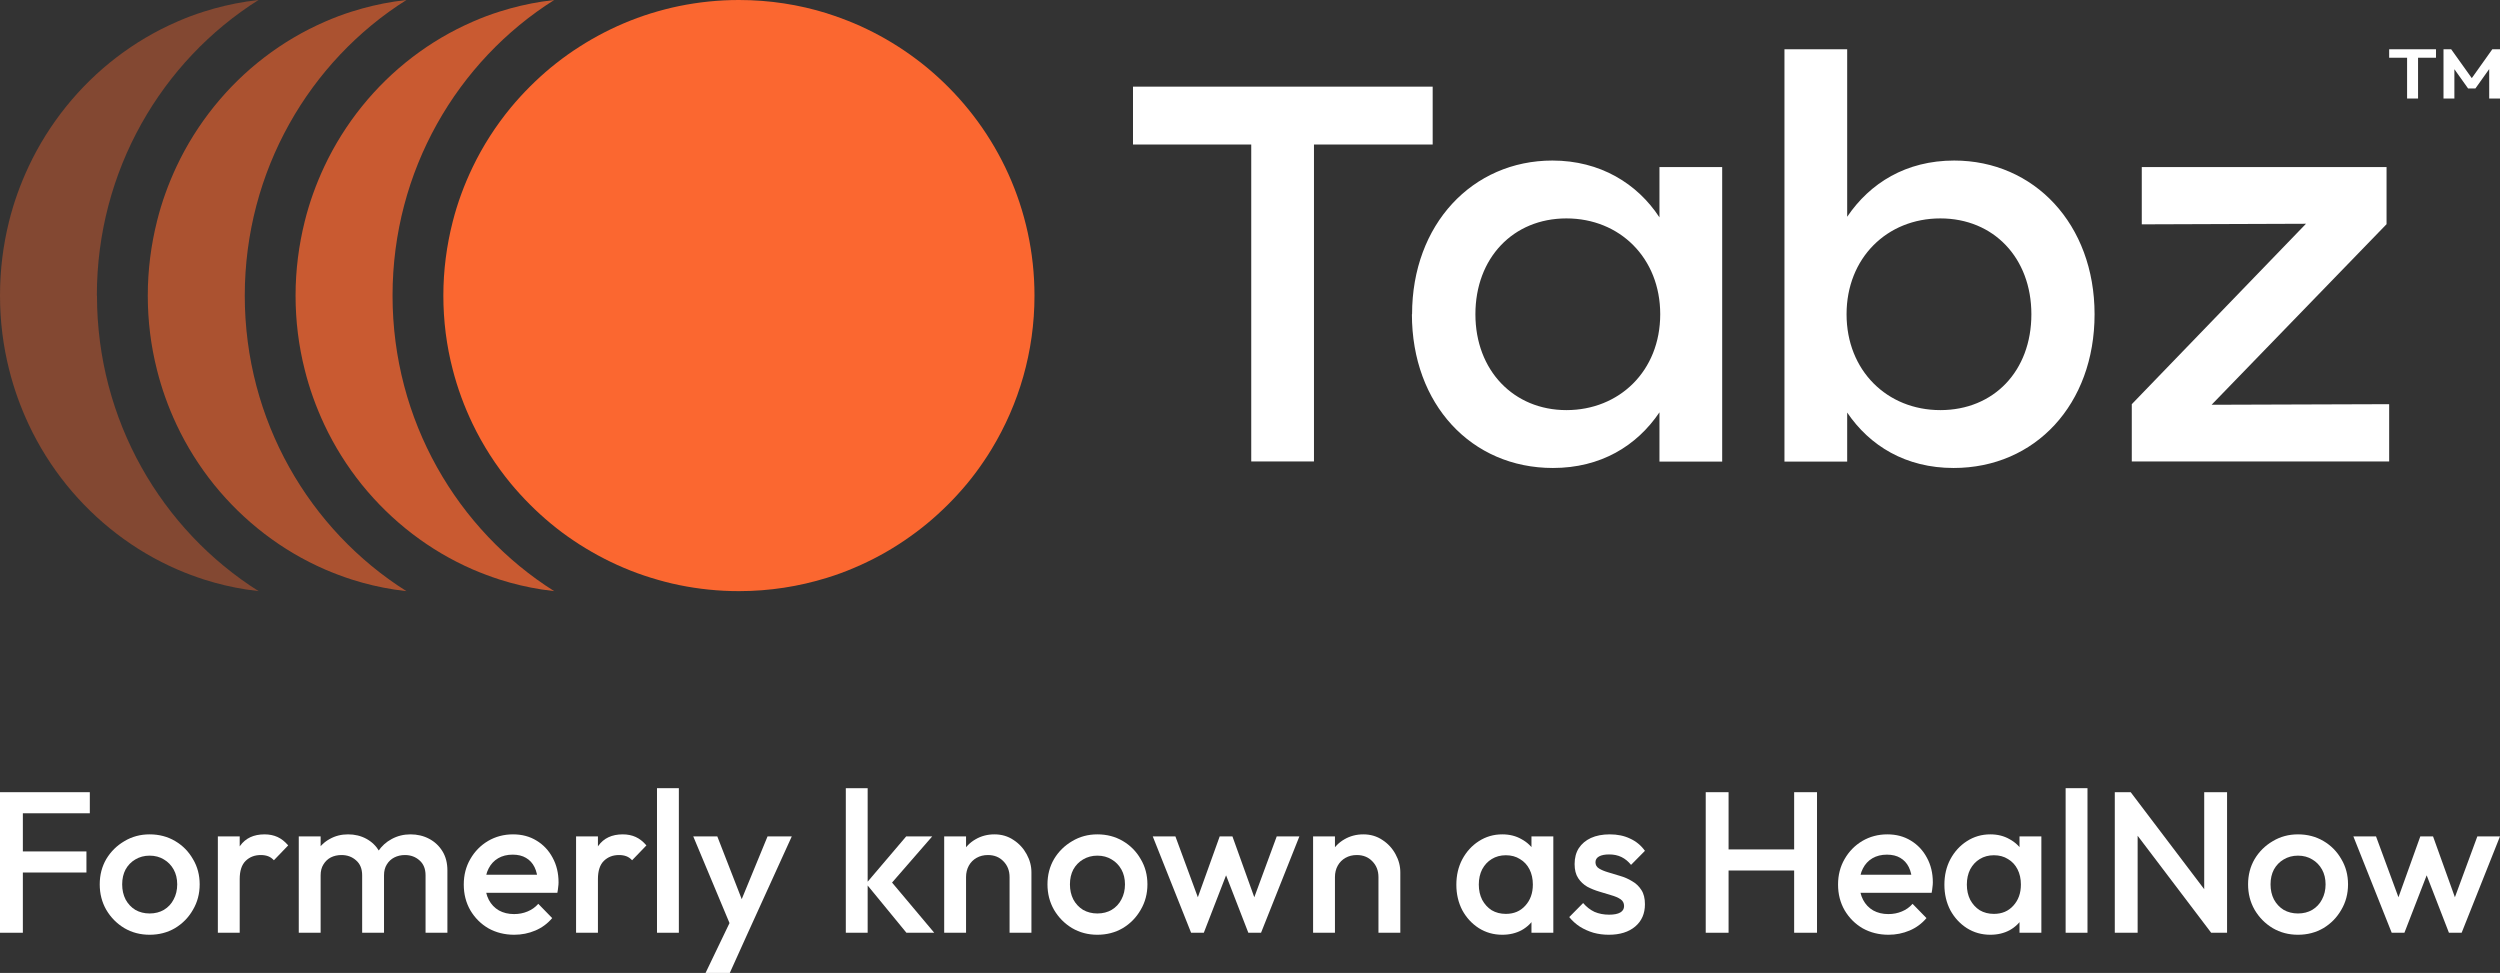 <svg width="203" height="79" viewBox="0 0 203 79" fill="none" xmlns="http://www.w3.org/2000/svg">
<rect x="0" y="0" width="203" height="79" fill="#333333" stroke="none"/>
<g clip-path="url(#clip0_10315_547)">
<path opacity="0.4" d="M7.865 23.995C7.865 13.864 13.125 4.96 20.99 0C20.656 0.04 20.331 0.08 19.997 0.131C18.827 0.312 17.687 0.584 16.576 0.936C15.838 1.167 15.111 1.439 14.403 1.751C10.874 3.28 7.787 5.654 5.378 8.642C4.178 10.131 3.146 11.771 2.32 13.532C1.662 14.94 1.121 16.419 0.737 17.969C0.256 19.89 0 21.912 0 23.995C0 26.078 0.256 28.1 0.747 30.031C1.131 31.571 1.671 33.06 2.33 34.468C3.156 36.229 4.188 37.869 5.388 39.358C7.796 42.336 10.883 44.72 14.413 46.249C15.121 46.551 15.838 46.823 16.586 47.064C17.697 47.416 18.837 47.688 20.007 47.869C20.331 47.919 20.666 47.96 21 48C13.135 43.04 7.875 34.136 7.875 24.005L7.865 23.995Z" fill="#FB6730"/>
<path opacity="0.6" d="M28.586 0.935C27.848 1.167 27.121 1.438 26.413 1.75C22.883 3.279 19.796 5.653 17.388 8.64C16.188 10.129 15.156 11.769 14.33 13.529C13.671 14.937 13.131 16.416 12.747 17.965C12.265 19.896 12 21.918 12 24C12 26.082 12.256 28.104 12.747 30.035C13.131 31.574 13.671 33.063 14.33 34.471C15.156 36.231 16.188 37.871 17.388 39.36C19.796 42.337 22.883 44.721 26.413 46.25C27.121 46.552 27.838 46.823 28.586 47.065C29.697 47.417 30.837 47.688 32.007 47.869C32.331 47.919 32.666 47.96 33 48C25.135 43.041 19.875 34.139 19.875 24.01C19.875 13.881 25.135 4.959 33 0C32.666 0.04 32.341 0.08 32.007 0.131C30.837 0.312 29.697 0.583 28.586 0.935Z" fill="#FB6730"/>
<path opacity="0.75" d="M31.875 23.99C31.875 13.861 37.135 4.959 45 0C44.666 0.04 44.341 0.08 44.007 0.131C42.837 0.312 41.697 0.583 40.586 0.935C39.848 1.167 39.121 1.438 38.413 1.75C34.883 3.279 31.796 5.653 29.388 8.64C28.188 10.129 27.156 11.769 26.33 13.529C25.671 14.937 25.131 16.416 24.747 17.965C24.265 19.896 24 21.918 24 24C24 26.082 24.256 28.104 24.747 30.035C25.131 31.574 25.671 33.063 26.33 34.471C27.156 36.231 28.188 37.871 29.388 39.36C31.796 42.337 34.883 44.721 38.413 46.25C39.121 46.552 39.839 46.823 40.586 47.065C41.697 47.417 42.837 47.688 44.007 47.869C44.331 47.919 44.666 47.96 45 48C37.135 43.041 31.875 34.139 31.875 24.01V23.99Z" fill="#FB6730"/>
<path d="M67.143 1.08C64.892 0.38 62.491 0 60 0C58.339 0 56.729 0.17 55.158 0.49C54.768 0.57 54.378 0.66 53.998 0.76C53.227 0.96 52.477 1.19 51.747 1.46C50.276 2 48.875 2.68 47.555 3.48C47.225 3.68 46.904 3.89 46.584 4.1C45.944 4.53 45.334 4.99 44.734 5.48C44.143 5.97 43.573 6.49 43.033 7.03C42.493 7.57 41.972 8.14 41.482 8.73C40.262 10.21 39.211 11.84 38.371 13.59C37.701 14.99 37.151 16.46 36.76 18C36.27 19.92 36 21.93 36 24C36 26.07 36.26 28.08 36.76 30C37.151 31.53 37.701 33.01 38.371 34.41C39.211 36.16 40.262 37.79 41.482 39.27C41.972 39.86 42.493 40.43 43.033 40.97C43.573 41.51 44.143 42.03 44.734 42.52C45.324 43.01 45.944 43.47 46.584 43.9C46.904 44.12 47.225 44.32 47.555 44.52C48.875 45.32 50.276 46 51.747 46.54C52.487 46.81 53.237 47.04 53.998 47.24C54.378 47.34 54.768 47.43 55.158 47.51C56.719 47.83 58.339 48 60 48C62.491 48 64.882 47.62 67.143 46.92C67.893 46.69 68.634 46.42 69.354 46.11C69.714 45.96 70.064 45.8 70.414 45.63C71.815 44.96 73.135 44.15 74.366 43.23C74.986 42.77 75.576 42.28 76.147 41.76C76.427 41.5 76.707 41.24 76.977 40.97C77.517 40.43 78.037 39.86 78.528 39.27C79.018 38.68 79.478 38.06 79.908 37.42C80.128 37.1 80.329 36.78 80.529 36.45C82.73 32.82 84 28.56 84 24.01C84 16.97 80.969 10.63 76.137 6.24C75.567 5.72 74.976 5.23 74.356 4.77C73.126 3.85 71.795 3.04 70.404 2.37C70.054 2.2 69.704 2.04 69.344 1.89C68.624 1.59 67.893 1.32 67.133 1.08H67.143Z" fill="#FB6730"/>
</g>
<path d="M116.333 11.735H106.694V37.47H101.601V11.735H92V7.036H116.333V11.735Z" fill="white"/>
<path d="M114.66 25.518C114.66 18.217 119.566 13.036 126.058 13.036C129.929 13.036 132.95 14.904 134.748 17.651V13.566H139.841V37.482H134.748V33.482C132.9 36.217 129.966 38 126.096 38C119.479 38 114.647 32.831 114.647 25.518H114.66ZM134.81 25.518C134.81 20.952 131.527 17.735 127.194 17.735C122.862 17.735 119.803 20.952 119.803 25.518C119.803 30.084 122.912 33.301 127.194 33.301C131.477 33.301 134.81 30.133 134.81 25.518Z" fill="white"/>
<path d="M149.991 33.482V37.482H144.898V4H149.991V17.602C151.839 14.867 154.773 13.036 158.681 13.036C165.173 13.036 170.079 18.205 170.079 25.518C170.079 32.831 165.26 38 158.631 38C154.761 38 151.827 36.217 149.979 33.482H149.991ZM164.948 25.518C164.948 20.952 161.889 17.735 157.557 17.735C153.225 17.735 149.941 20.952 149.941 25.518C149.941 30.084 153.225 33.301 157.557 33.301C161.889 33.301 164.948 30.133 164.948 25.518Z" fill="white"/>
<path d="M193.775 18.217L179.58 32.867L194 32.819V37.47H173.101V32.819L187.246 18.169L173.912 18.217V13.566H193.788V18.217H193.775Z" fill="white"/>
<path d="M195.456 8V4.085H196.346V8H195.456ZM194 4.688V4H197.802V4.688H194Z" fill="white"/>
<path d="M198.412 8V4H199.036L200.888 6.595H200.531L202.376 4H203V8H202.123V5.326L202.292 5.371L201.005 7.181H200.407L199.12 5.371L199.296 5.326V8H198.412Z" fill="white"/>
<path d="M0 75.739V64.326H1.856V75.739H0ZM1.275 70.848V69.136H7.019V70.848H1.275ZM1.275 66.038V64.326H7.293V66.038H1.275Z" fill="white"/>
<path d="M12.148 75.902C11.395 75.902 10.711 75.723 10.098 75.364C9.485 74.995 8.996 74.5 8.63 73.88C8.275 73.261 8.098 72.571 8.098 71.81C8.098 71.049 8.275 70.364 8.63 69.755C8.996 69.147 9.485 68.663 10.098 68.304C10.711 67.935 11.395 67.75 12.148 67.75C12.911 67.75 13.6 67.929 14.213 68.288C14.826 68.647 15.31 69.136 15.665 69.755C16.031 70.364 16.214 71.049 16.214 71.81C16.214 72.571 16.031 73.261 15.665 73.88C15.31 74.5 14.826 74.995 14.213 75.364C13.6 75.723 12.911 75.902 12.148 75.902ZM12.148 74.174C12.588 74.174 12.976 74.076 13.309 73.88C13.653 73.674 13.917 73.391 14.1 73.033C14.293 72.674 14.39 72.266 14.39 71.81C14.39 71.353 14.293 70.951 14.1 70.603C13.906 70.255 13.643 69.984 13.309 69.788C12.976 69.582 12.588 69.478 12.148 69.478C11.717 69.478 11.33 69.582 10.986 69.788C10.652 69.984 10.389 70.255 10.195 70.603C10.012 70.951 9.921 71.353 9.921 71.81C9.921 72.266 10.012 72.674 10.195 73.033C10.389 73.391 10.652 73.674 10.986 73.88C11.33 74.076 11.717 74.174 12.148 74.174Z" fill="white"/>
<path d="M17.69 75.739V67.913H19.464V75.739H17.69ZM19.464 71.386L18.851 71.076C18.851 70.087 19.066 69.288 19.497 68.679C19.938 68.06 20.599 67.75 21.481 67.75C21.869 67.75 22.218 67.821 22.53 67.962C22.842 68.103 23.133 68.332 23.401 68.647L22.24 69.853C22.1 69.701 21.944 69.592 21.772 69.527C21.6 69.462 21.401 69.429 21.175 69.429C20.68 69.429 20.271 69.587 19.948 69.902C19.626 70.217 19.464 70.712 19.464 71.386Z" fill="white"/>
<path d="M24.26 75.739V67.913H26.035V75.739H24.26ZM29.407 75.739V71.076C29.407 70.554 29.246 70.152 28.923 69.87C28.601 69.576 28.203 69.429 27.729 69.429C27.407 69.429 27.116 69.495 26.858 69.625C26.611 69.755 26.412 69.946 26.261 70.196C26.11 70.435 26.035 70.728 26.035 71.076L25.341 70.685C25.341 70.087 25.47 69.571 25.729 69.136C25.987 68.701 26.336 68.364 26.777 68.125C27.218 67.875 27.713 67.75 28.262 67.75C28.81 67.75 29.305 67.87 29.746 68.109C30.187 68.348 30.537 68.685 30.795 69.12C31.053 69.554 31.182 70.076 31.182 70.685V75.739H29.407ZM34.555 75.739V71.076C34.555 70.554 34.393 70.152 34.071 69.87C33.748 69.576 33.35 69.429 32.877 69.429C32.565 69.429 32.279 69.495 32.021 69.625C31.763 69.755 31.559 69.946 31.408 70.196C31.258 70.435 31.182 70.728 31.182 71.076L30.182 70.685C30.236 70.087 30.408 69.571 30.698 69.136C30.989 68.701 31.36 68.364 31.812 68.125C32.274 67.875 32.78 67.75 33.328 67.75C33.888 67.75 34.393 67.87 34.845 68.109C35.297 68.348 35.657 68.685 35.926 69.12C36.195 69.554 36.329 70.076 36.329 70.685V75.739H34.555Z" fill="white"/>
<path d="M41.756 75.902C40.982 75.902 40.282 75.728 39.659 75.38C39.045 75.022 38.556 74.533 38.19 73.913C37.835 73.293 37.658 72.598 37.658 71.826C37.658 71.054 37.835 70.364 38.19 69.755C38.545 69.136 39.024 68.647 39.626 68.288C40.239 67.929 40.917 67.75 41.659 67.75C42.38 67.75 43.015 67.918 43.563 68.255C44.123 68.592 44.558 69.054 44.87 69.641C45.193 70.228 45.354 70.897 45.354 71.647C45.354 71.777 45.344 71.913 45.322 72.054C45.311 72.185 45.29 72.332 45.258 72.495H38.9V71.027H44.338L43.676 71.614C43.655 71.136 43.563 70.734 43.402 70.408C43.241 70.082 43.009 69.832 42.708 69.658C42.418 69.484 42.057 69.397 41.627 69.397C41.175 69.397 40.783 69.495 40.449 69.69C40.116 69.886 39.858 70.163 39.675 70.522C39.492 70.87 39.4 71.288 39.4 71.777C39.4 72.266 39.497 72.696 39.691 73.065C39.885 73.435 40.159 73.723 40.514 73.929C40.869 74.125 41.278 74.223 41.74 74.223C42.138 74.223 42.504 74.152 42.837 74.011C43.181 73.87 43.472 73.663 43.709 73.391L44.838 74.549C44.462 74.995 44.004 75.332 43.467 75.56C42.929 75.788 42.359 75.902 41.756 75.902Z" fill="white"/>
<path d="M46.777 75.739V67.913H48.552V75.739H46.777ZM48.552 71.386L47.939 71.076C47.939 70.087 48.154 69.288 48.584 68.679C49.025 68.06 49.687 67.75 50.569 67.75C50.956 67.75 51.306 67.821 51.618 67.962C51.93 68.103 52.22 68.332 52.489 68.647L51.327 69.853C51.188 69.701 51.032 69.592 50.859 69.527C50.687 69.462 50.488 69.429 50.262 69.429C49.768 69.429 49.359 69.587 49.036 69.902C48.713 70.217 48.552 70.712 48.552 71.386Z" fill="white"/>
<path d="M53.348 75.739V64H55.123V75.739H53.348Z" fill="white"/>
<path d="M59.599 75.821L56.291 67.913H58.244L60.503 73.717H59.938L62.326 67.913H64.294L60.696 75.821H59.599ZM57.292 79L59.696 73.995L60.696 75.821L59.26 79H57.292Z" fill="white"/>
<path d="M73.601 75.739L70.325 71.745L73.585 67.913H75.698L71.955 72.217L72.036 71.19L75.86 75.739H73.601ZM68.68 75.739V64H70.454V75.739H68.68Z" fill="white"/>
<path d="M81.977 75.739V71.223C81.977 70.701 81.81 70.272 81.477 69.935C81.154 69.598 80.734 69.429 80.218 69.429C79.874 69.429 79.567 69.505 79.298 69.658C79.029 69.81 78.82 70.022 78.669 70.293C78.519 70.565 78.443 70.875 78.443 71.223L77.749 70.832C77.749 70.234 77.879 69.707 78.137 69.25C78.395 68.783 78.75 68.418 79.202 68.158C79.664 67.886 80.18 67.75 80.751 67.75C81.332 67.75 81.848 67.902 82.3 68.207C82.751 68.5 83.106 68.886 83.365 69.364C83.623 69.832 83.752 70.321 83.752 70.832V75.739H81.977ZM76.668 75.739V67.913H78.443V75.739H76.668Z" fill="white"/>
<path d="M89.105 75.902C88.352 75.902 87.669 75.723 87.056 75.364C86.443 74.995 85.953 74.5 85.588 73.88C85.233 73.261 85.055 72.571 85.055 71.81C85.055 71.049 85.233 70.364 85.588 69.755C85.953 69.147 86.443 68.663 87.056 68.304C87.669 67.935 88.352 67.75 89.105 67.75C89.869 67.75 90.557 67.929 91.171 68.288C91.784 68.647 92.268 69.136 92.623 69.755C92.988 70.364 93.171 71.049 93.171 71.81C93.171 72.571 92.988 73.261 92.623 73.88C92.268 74.5 91.784 74.995 91.171 75.364C90.557 75.723 89.869 75.902 89.105 75.902ZM89.105 74.174C89.546 74.174 89.933 74.076 90.267 73.88C90.611 73.674 90.875 73.391 91.058 73.033C91.251 72.674 91.348 72.266 91.348 71.81C91.348 71.353 91.251 70.951 91.058 70.603C90.864 70.255 90.6 69.984 90.267 69.788C89.933 69.582 89.546 69.478 89.105 69.478C88.675 69.478 88.288 69.582 87.943 69.788C87.61 69.984 87.346 70.255 87.153 70.603C86.97 70.951 86.879 71.353 86.879 71.81C86.879 72.266 86.97 72.674 87.153 73.033C87.346 73.391 87.61 73.674 87.943 73.88C88.288 74.076 88.675 74.174 89.105 74.174Z" fill="white"/>
<path d="M96.717 75.739L93.603 67.913H95.442L97.54 73.603L96.991 73.62L99.041 67.913H100.073L102.122 73.62L101.574 73.603L103.671 67.913H105.511L102.397 75.739H101.364L99.266 70.326H99.847L97.75 75.739H96.717Z" fill="white"/>
<path d="M111.931 75.739V71.223C111.931 70.701 111.764 70.272 111.431 69.935C111.108 69.598 110.689 69.429 110.172 69.429C109.828 69.429 109.522 69.505 109.253 69.658C108.984 69.81 108.774 70.022 108.623 70.293C108.473 70.565 108.398 70.875 108.398 71.223L107.704 70.832C107.704 70.234 107.833 69.707 108.091 69.25C108.349 68.783 108.704 68.418 109.156 68.158C109.618 67.886 110.135 67.75 110.705 67.75C111.286 67.75 111.802 67.902 112.254 68.207C112.706 68.5 113.061 68.886 113.319 69.364C113.577 69.832 113.706 70.321 113.706 70.832V75.739H111.931ZM106.623 75.739V67.913H108.398V75.739H106.623Z" fill="white"/>
<path d="M121.983 75.902C121.284 75.902 120.649 75.723 120.079 75.364C119.52 75.005 119.073 74.522 118.74 73.913C118.417 73.293 118.256 72.603 118.256 71.842C118.256 71.071 118.417 70.38 118.74 69.772C119.073 69.152 119.52 68.663 120.079 68.304C120.649 67.935 121.284 67.75 121.983 67.75C122.575 67.75 123.096 67.88 123.548 68.141C124.011 68.391 124.376 68.739 124.645 69.185C124.914 69.63 125.049 70.136 125.049 70.701V72.951C125.049 73.516 124.914 74.022 124.645 74.467C124.387 74.913 124.027 75.266 123.564 75.527C123.102 75.777 122.575 75.902 121.983 75.902ZM122.273 74.207C122.93 74.207 123.457 73.984 123.855 73.538C124.263 73.092 124.468 72.522 124.468 71.826C124.468 71.359 124.376 70.946 124.194 70.587C124.011 70.228 123.753 69.951 123.419 69.755C123.096 69.549 122.715 69.446 122.273 69.446C121.843 69.446 121.461 69.549 121.128 69.755C120.805 69.951 120.547 70.228 120.353 70.587C120.171 70.946 120.079 71.359 120.079 71.826C120.079 72.293 120.171 72.707 120.353 73.065C120.547 73.424 120.805 73.707 121.128 73.913C121.461 74.109 121.843 74.207 122.273 74.207ZM124.355 75.739V73.636L124.661 71.728L124.355 69.837V67.913H126.13V75.739H124.355Z" fill="white"/>
<path d="M130.633 75.902C130.203 75.902 129.788 75.848 129.39 75.739C128.992 75.62 128.627 75.457 128.293 75.25C127.96 75.033 127.669 74.772 127.422 74.467L128.551 73.326C128.82 73.641 129.127 73.88 129.471 74.043C129.826 74.196 130.224 74.272 130.665 74.272C131.063 74.272 131.364 74.212 131.569 74.092C131.773 73.973 131.875 73.799 131.875 73.571C131.875 73.332 131.778 73.147 131.585 73.016C131.391 72.886 131.138 72.777 130.826 72.69C130.525 72.592 130.203 72.495 129.858 72.397C129.525 72.299 129.202 72.168 128.89 72.005C128.589 71.832 128.342 71.598 128.148 71.304C127.954 71.011 127.858 70.63 127.858 70.163C127.858 69.663 127.97 69.234 128.196 68.875C128.433 68.516 128.761 68.239 129.181 68.043C129.611 67.848 130.122 67.75 130.713 67.75C131.337 67.75 131.886 67.864 132.359 68.092C132.843 68.31 133.247 68.641 133.569 69.087L132.44 70.228C132.214 69.946 131.956 69.734 131.665 69.592C131.375 69.451 131.042 69.38 130.665 69.38C130.31 69.38 130.036 69.435 129.842 69.543C129.649 69.652 129.552 69.81 129.552 70.016C129.552 70.234 129.649 70.402 129.842 70.522C130.036 70.641 130.283 70.745 130.584 70.832C130.896 70.918 131.219 71.016 131.553 71.125C131.897 71.223 132.219 71.364 132.521 71.549C132.833 71.723 133.085 71.962 133.279 72.266C133.473 72.56 133.569 72.946 133.569 73.424C133.569 74.185 133.306 74.788 132.779 75.234C132.252 75.679 131.536 75.902 130.633 75.902Z" fill="white"/>
<path d="M138.505 75.739V64.326H140.36V75.739H138.505ZM145.685 75.739V64.326H147.541V75.739H145.685ZM139.78 70.685V68.973H146.089V70.685H139.78Z" fill="white"/>
<path d="M153.348 75.902C152.574 75.902 151.874 75.728 151.25 75.38C150.637 75.022 150.148 74.533 149.782 73.913C149.427 73.293 149.25 72.598 149.25 71.826C149.25 71.054 149.427 70.364 149.782 69.755C150.137 69.136 150.616 68.647 151.218 68.288C151.831 67.929 152.509 67.75 153.251 67.75C153.972 67.75 154.607 67.918 155.155 68.255C155.714 68.592 156.15 69.054 156.462 69.641C156.785 70.228 156.946 70.897 156.946 71.647C156.946 71.777 156.935 71.913 156.914 72.054C156.903 72.185 156.882 72.332 156.849 72.495H150.492V71.027H155.93L155.268 71.614C155.247 71.136 155.155 70.734 154.994 70.408C154.832 70.082 154.601 69.832 154.3 69.658C154.01 69.484 153.649 69.397 153.219 69.397C152.767 69.397 152.374 69.495 152.041 69.69C151.708 69.886 151.449 70.163 151.267 70.522C151.084 70.87 150.992 71.288 150.992 71.777C150.992 72.266 151.089 72.696 151.283 73.065C151.476 73.435 151.751 73.723 152.106 73.929C152.461 74.125 152.869 74.223 153.332 74.223C153.73 74.223 154.096 74.152 154.429 74.011C154.773 73.87 155.064 73.663 155.3 73.391L156.43 74.549C156.053 74.995 155.596 75.332 155.058 75.56C154.52 75.788 153.95 75.902 153.348 75.902Z" fill="white"/>
<path d="M161.612 75.902C160.913 75.902 160.278 75.723 159.708 75.364C159.149 75.005 158.702 74.522 158.369 73.913C158.046 73.293 157.885 72.603 157.885 71.842C157.885 71.071 158.046 70.38 158.369 69.772C158.702 69.152 159.149 68.663 159.708 68.304C160.278 67.935 160.913 67.75 161.612 67.75C162.204 67.75 162.725 67.88 163.177 68.141C163.64 68.391 164.006 68.739 164.274 69.185C164.543 69.63 164.678 70.136 164.678 70.701V72.951C164.678 73.516 164.543 74.022 164.274 74.467C164.016 74.913 163.656 75.266 163.193 75.527C162.731 75.777 162.204 75.902 161.612 75.902ZM161.903 74.207C162.559 74.207 163.086 73.984 163.484 73.538C163.893 73.092 164.097 72.522 164.097 71.826C164.097 71.359 164.006 70.946 163.823 70.587C163.64 70.228 163.382 69.951 163.048 69.755C162.725 69.549 162.344 69.446 161.903 69.446C161.472 69.446 161.09 69.549 160.757 69.755C160.434 69.951 160.176 70.228 159.982 70.587C159.8 70.946 159.708 71.359 159.708 71.826C159.708 72.293 159.8 72.707 159.982 73.065C160.176 73.424 160.434 73.707 160.757 73.913C161.09 74.109 161.472 74.207 161.903 74.207ZM163.984 75.739V73.636L164.291 71.728L163.984 69.837V67.913H165.759V75.739H163.984Z" fill="white"/>
<path d="M167.729 75.739V64H169.504V75.739H167.729Z" fill="white"/>
<path d="M171.721 75.739V64.326H173.012L173.576 66.478V75.739H171.721ZM179.547 75.739L172.786 66.821L173.012 64.326L179.772 73.245L179.547 75.739ZM179.547 75.739L178.982 73.734V64.326H180.837V75.739H179.547Z" fill="white"/>
<path d="M186.594 75.902C185.841 75.902 185.158 75.723 184.545 75.364C183.932 74.995 183.443 74.5 183.077 73.88C182.722 73.261 182.544 72.571 182.544 71.81C182.544 71.049 182.722 70.364 183.077 69.755C183.443 69.147 183.932 68.663 184.545 68.304C185.158 67.935 185.841 67.75 186.594 67.75C187.358 67.75 188.047 67.929 188.66 68.288C189.273 68.647 189.757 69.136 190.112 69.755C190.478 70.364 190.66 71.049 190.66 71.81C190.66 72.571 190.478 73.261 190.112 73.88C189.757 74.5 189.273 74.995 188.66 75.364C188.047 75.723 187.358 75.902 186.594 75.902ZM186.594 74.174C187.035 74.174 187.423 74.076 187.756 73.88C188.1 73.674 188.364 73.391 188.547 73.033C188.74 72.674 188.837 72.266 188.837 71.81C188.837 71.353 188.74 70.951 188.547 70.603C188.353 70.255 188.09 69.984 187.756 69.788C187.423 69.582 187.035 69.478 186.594 69.478C186.164 69.478 185.777 69.582 185.433 69.788C185.099 69.984 184.836 70.255 184.642 70.603C184.459 70.951 184.368 71.353 184.368 71.81C184.368 72.266 184.459 72.674 184.642 73.033C184.836 73.391 185.099 73.674 185.433 73.88C185.777 74.076 186.164 74.174 186.594 74.174Z" fill="white"/>
<path d="M194.206 75.739L191.092 67.913H192.932L195.029 73.603L194.481 73.62L196.53 67.913H197.562L199.612 73.62L199.063 73.603L201.161 67.913H203L199.886 75.739H198.853L196.756 70.326H197.337L195.239 75.739H194.206Z" fill="white"/>
<defs>
<clipPath id="clip0_10315_547">
<rect width="84" height="48" fill="white"/>
</clipPath>
</defs>
</svg>
